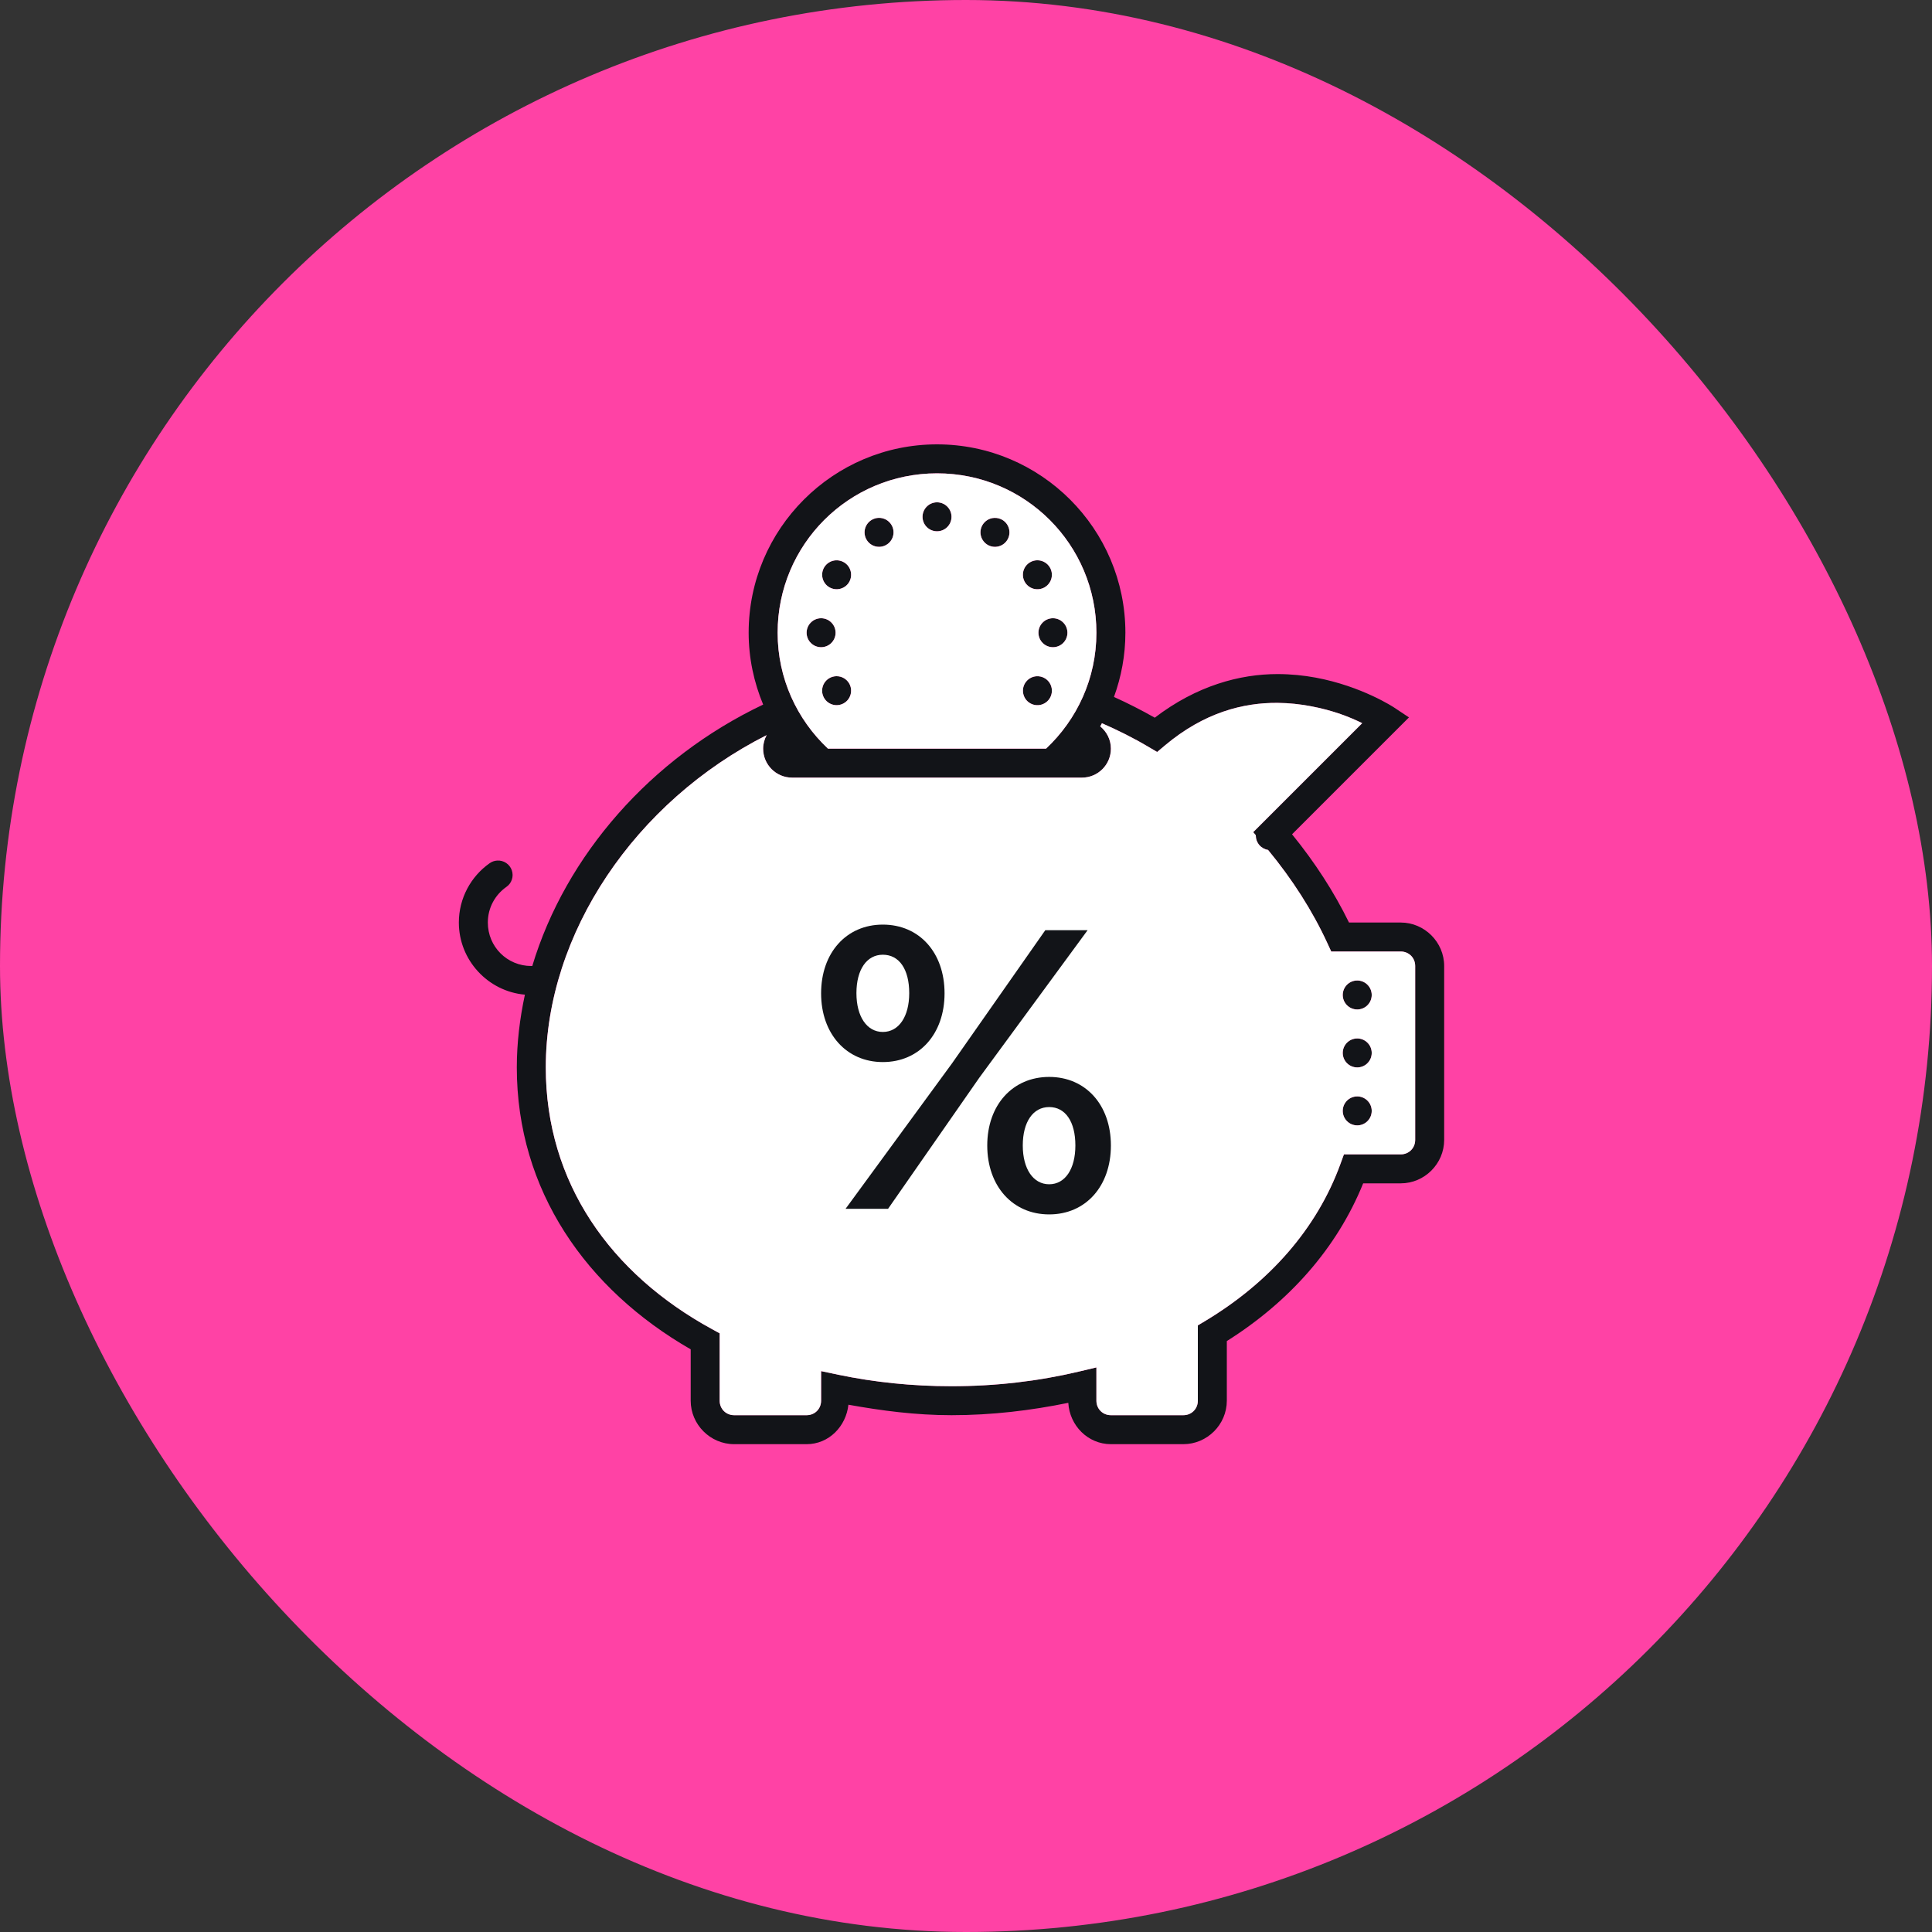 <svg width="80" height="80" viewBox="0 0 80 80" fill="none" xmlns="http://www.w3.org/2000/svg">
<rect x="0" y="0" width="80" height="80" fill="#333333" stroke="none"/>
<rect width="80" height="80" rx="40" fill="#FF42A5"/>
<path d="M38.8 18.4C34.499 18.4 31 21.899 31 26.2C31 27.255 31.22 28.257 31.601 29.175C26.956 31.383 23.42 35.416 22.04 40.001C22.027 40 22.013 40 22 40C20.999 40 20.2 39.201 20.2 38.2C20.2 37.588 20.502 37.054 20.964 36.728C21.073 36.654 21.154 36.547 21.195 36.422C21.237 36.297 21.236 36.162 21.193 36.038C21.151 35.914 21.069 35.807 20.959 35.734C20.85 35.661 20.72 35.626 20.589 35.634C20.474 35.64 20.364 35.68 20.271 35.747C19.502 36.29 19 37.191 19 38.2C19 39.761 20.208 41.052 21.735 41.187C21.523 42.177 21.4 43.183 21.4 44.2C21.4 49.293 24.278 53.388 28.6 55.873V58C28.6 58.987 29.413 59.8 30.4 59.8H33.4C34.322 59.8 35.034 59.065 35.131 58.166C36.508 58.414 37.92 58.6 39.4 58.6C41.08 58.6 42.691 58.404 44.236 58.088C44.29 59.029 45.047 59.8 46 59.8H49C49.987 59.8 50.8 58.987 50.8 58V55.531C53.375 53.911 55.358 51.69 56.446 49H58C58.987 49 59.8 48.187 59.8 47.2V40C59.8 39.013 58.987 38.2 58 38.2H55.859C55.239 36.931 54.442 35.703 53.501 34.546L58.342 29.706L57.733 29.301C57.733 29.301 56.403 28.414 54.47 28.057C53.987 27.968 53.461 27.913 52.906 27.912C51.344 27.91 49.552 28.39 47.816 29.718C47.268 29.407 46.704 29.12 46.127 28.859C46.429 28.028 46.6 27.134 46.6 26.2C46.6 21.899 43.1 18.4 38.8 18.4ZM38.8 19.6C42.452 19.6 45.4 22.548 45.4 26.2C45.4 28.099 44.595 29.797 43.315 31H34.284C33.004 29.796 32.2 28.098 32.2 26.2C32.2 22.548 35.148 19.6 38.8 19.6ZM38.8 20.8C38.641 20.8 38.488 20.863 38.376 20.976C38.263 21.088 38.2 21.241 38.2 21.4C38.2 21.559 38.263 21.712 38.376 21.824C38.488 21.937 38.641 22 38.8 22C38.959 22 39.112 21.937 39.224 21.824C39.337 21.712 39.4 21.559 39.4 21.4C39.4 21.241 39.337 21.088 39.224 20.976C39.112 20.863 38.959 20.8 38.8 20.8ZM36.386 21.443C36.285 21.446 36.187 21.474 36.1 21.524C35.962 21.604 35.862 21.735 35.82 21.888C35.779 22.042 35.8 22.206 35.88 22.343C35.919 22.412 35.972 22.471 36.034 22.52C36.097 22.567 36.168 22.603 36.244 22.623C36.321 22.643 36.4 22.648 36.478 22.638C36.556 22.628 36.632 22.602 36.7 22.562C36.838 22.483 36.938 22.352 36.979 22.198C37.02 22.045 36.999 21.881 36.919 21.743C36.865 21.65 36.788 21.573 36.694 21.52C36.6 21.468 36.494 21.441 36.386 21.443ZM41.171 21.445C41.07 21.449 40.973 21.479 40.887 21.531C40.801 21.584 40.73 21.657 40.68 21.743C40.64 21.812 40.615 21.887 40.604 21.965C40.594 22.044 40.599 22.123 40.62 22.199C40.64 22.275 40.675 22.347 40.724 22.409C40.772 22.472 40.832 22.524 40.9 22.564C41.038 22.643 41.202 22.664 41.355 22.623C41.509 22.582 41.64 22.481 41.719 22.343C41.799 22.206 41.82 22.042 41.779 21.889C41.738 21.735 41.638 21.604 41.5 21.524C41.4 21.467 41.286 21.439 41.171 21.445ZM42.941 23.2C42.841 23.202 42.743 23.23 42.657 23.28C42.588 23.319 42.528 23.372 42.48 23.434C42.432 23.497 42.397 23.568 42.376 23.644C42.356 23.72 42.351 23.8 42.361 23.878C42.371 23.956 42.397 24.032 42.436 24.1C42.476 24.168 42.528 24.228 42.591 24.276C42.653 24.324 42.725 24.359 42.801 24.38C42.877 24.4 42.957 24.405 43.035 24.395C43.113 24.384 43.188 24.359 43.257 24.319C43.394 24.239 43.495 24.108 43.536 23.955C43.577 23.801 43.555 23.638 43.476 23.5C43.422 23.407 43.344 23.329 43.25 23.277C43.156 23.224 43.049 23.197 42.941 23.2ZM34.615 23.201C34.515 23.206 34.417 23.235 34.331 23.288C34.245 23.34 34.173 23.413 34.123 23.5C34.044 23.638 34.022 23.802 34.064 23.955C34.105 24.109 34.206 24.24 34.343 24.319C34.481 24.399 34.645 24.42 34.798 24.379C34.952 24.338 35.083 24.238 35.163 24.1C35.242 23.962 35.264 23.799 35.222 23.645C35.181 23.491 35.081 23.36 34.943 23.281C34.844 23.224 34.73 23.196 34.615 23.201ZM34 25.6C33.841 25.6 33.688 25.663 33.576 25.776C33.463 25.888 33.4 26.041 33.4 26.2C33.4 26.359 33.463 26.512 33.576 26.624C33.688 26.737 33.841 26.8 34 26.8C34.159 26.8 34.312 26.737 34.424 26.624C34.537 26.512 34.6 26.359 34.6 26.2C34.6 26.041 34.537 25.888 34.424 25.776C34.312 25.663 34.159 25.6 34 25.6ZM43.6 25.6C43.441 25.6 43.288 25.663 43.176 25.776C43.063 25.888 43 26.041 43 26.2C43 26.359 43.063 26.512 43.176 26.624C43.288 26.737 43.441 26.8 43.6 26.8C43.759 26.8 43.912 26.737 44.024 26.624C44.137 26.512 44.2 26.359 44.2 26.2C44.2 26.041 44.137 25.888 44.024 25.776C43.912 25.663 43.759 25.6 43.6 25.6ZM34.628 28C34.528 28.002 34.429 28.03 34.342 28.08C34.274 28.119 34.214 28.172 34.166 28.234C34.118 28.297 34.083 28.368 34.063 28.444C34.042 28.521 34.037 28.6 34.047 28.678C34.058 28.756 34.084 28.832 34.123 28.9C34.203 29.038 34.334 29.138 34.487 29.179C34.641 29.22 34.804 29.199 34.942 29.119C35.08 29.04 35.181 28.909 35.222 28.755C35.263 28.602 35.242 28.438 35.163 28.3C35.109 28.207 35.031 28.129 34.937 28.077C34.843 28.024 34.736 27.997 34.628 28ZM42.928 28.001C42.828 28.006 42.73 28.036 42.645 28.088C42.559 28.141 42.488 28.214 42.438 28.301C42.358 28.439 42.337 28.602 42.378 28.756C42.419 28.91 42.519 29.041 42.657 29.12C42.794 29.2 42.958 29.221 43.112 29.18C43.265 29.139 43.396 29.039 43.476 28.901C43.515 28.833 43.541 28.758 43.551 28.679C43.562 28.601 43.557 28.522 43.536 28.446C43.516 28.369 43.481 28.298 43.433 28.235C43.385 28.173 43.325 28.12 43.257 28.081C43.157 28.023 43.043 27.996 42.928 28.001ZM52.907 29.105C53.38 29.109 53.831 29.16 54.252 29.238C55.219 29.416 55.913 29.702 56.406 29.945L51.892 34.458L52 34.584C52 34.589 52 34.595 52 34.6C52 34.743 52.051 34.882 52.144 34.99C52.237 35.099 52.366 35.171 52.507 35.193C53.513 36.411 54.349 37.719 54.962 39.051L55.123 39.4H58C58.339 39.4 58.6 39.661 58.6 40V47.2C58.6 47.539 58.339 47.8 58 47.8H55.649L55.505 48.195C54.524 50.89 52.55 53.113 49.892 54.707L49.6 54.882V58C49.6 58.339 49.339 58.6 49 58.6H46C45.661 58.6 45.4 58.339 45.4 58V56.622L44.662 56.797C43.008 57.189 41.24 57.4 39.4 57.4C37.775 57.4 36.206 57.236 34.722 56.927L34 56.775V58C34 58.339 33.739 58.6 33.4 58.6H30.4C30.061 58.6 29.8 58.339 29.8 58V55.21L29.487 55.039C25.278 52.742 22.6 48.971 22.6 44.2C22.6 38.642 26.311 33.185 31.744 30.441C31.655 30.609 31.6 30.797 31.6 31C31.6 31.663 32.137 32.2 32.8 32.2H44.8C45.463 32.2 46 31.663 46 31C46 30.627 45.826 30.298 45.559 30.078C45.584 30.035 45.605 29.991 45.629 29.948C46.288 30.236 46.932 30.556 47.548 30.922L47.915 31.138L48.241 30.864C49.866 29.499 51.487 29.092 52.907 29.105ZM56.2 40.6C56.041 40.6 55.888 40.663 55.776 40.776C55.663 40.888 55.6 41.041 55.6 41.2C55.6 41.359 55.663 41.512 55.776 41.624C55.888 41.737 56.041 41.8 56.2 41.8C56.359 41.8 56.512 41.737 56.624 41.624C56.737 41.512 56.8 41.359 56.8 41.2C56.8 41.041 56.737 40.888 56.624 40.776C56.512 40.663 56.359 40.6 56.2 40.6ZM56.2 43C56.041 43 55.888 43.063 55.776 43.176C55.663 43.288 55.6 43.441 55.6 43.6C55.6 43.759 55.663 43.912 55.776 44.024C55.888 44.137 56.041 44.2 56.2 44.2C56.359 44.2 56.512 44.137 56.624 44.024C56.737 43.912 56.8 43.759 56.8 43.6C56.8 43.441 56.737 43.288 56.624 43.176C56.512 43.063 56.359 43 56.2 43ZM56.2 45.4C56.041 45.4 55.888 45.463 55.776 45.576C55.663 45.688 55.6 45.841 55.6 46C55.6 46.159 55.663 46.312 55.776 46.424C55.888 46.537 56.041 46.6 56.2 46.6C56.359 46.6 56.512 46.537 56.624 46.424C56.737 46.312 56.8 46.159 56.8 46C56.8 45.841 56.737 45.688 56.624 45.576C56.512 45.463 56.359 45.4 56.2 45.4Z" fill="#121418"/>
<path fill-rule="evenodd" clip-rule="evenodd" d="M52.907 29.105C53.38 29.109 53.831 29.16 54.252 29.238C55.219 29.416 55.913 29.702 56.406 29.945L51.892 34.458L52 34.584V34.6C52 34.743 52.051 34.882 52.144 34.99C52.237 35.099 52.366 35.171 52.507 35.193C53.513 36.411 54.349 37.719 54.962 39.051L55.123 39.4H58C58.339 39.4 58.6 39.661 58.6 40V47.2C58.6 47.539 58.339 47.8 58 47.8H55.649L55.505 48.195C54.524 50.89 52.55 53.113 49.892 54.707L49.6 54.882V58C49.6 58.339 49.339 58.6 49 58.6H46C45.661 58.6 45.4 58.339 45.4 58V56.622L44.662 56.797C43.008 57.189 41.24 57.4 39.4 57.4C37.775 57.4 36.206 57.236 34.722 56.927L34 56.775V58C34 58.339 33.739 58.6 33.4 58.6H30.4C30.061 58.6 29.8 58.339 29.8 58V55.21L29.487 55.039C25.278 52.742 22.6 48.971 22.6 44.2C22.6 38.642 26.311 33.185 31.744 30.441C31.655 30.609 31.6 30.797 31.6 31C31.6 31.663 32.137 32.2 32.8 32.2H44.8C45.463 32.2 46 31.663 46 31C46 30.627 45.826 30.298 45.559 30.078C45.584 30.035 45.605 29.991 45.629 29.948C46.288 30.236 46.932 30.556 47.548 30.922L47.915 31.138L48.241 30.864C49.866 29.499 51.487 29.092 52.907 29.105ZM55.776 40.776C55.888 40.663 56.041 40.6 56.2 40.6C56.359 40.6 56.512 40.663 56.624 40.776C56.737 40.888 56.8 41.041 56.8 41.2C56.8 41.359 56.737 41.512 56.624 41.624C56.512 41.737 56.359 41.8 56.2 41.8C56.041 41.8 55.888 41.737 55.776 41.624C55.663 41.512 55.6 41.359 55.6 41.2C55.6 41.041 55.663 40.888 55.776 40.776ZM55.776 43.176C55.888 43.063 56.041 43 56.2 43C56.359 43 56.512 43.063 56.624 43.176C56.737 43.288 56.8 43.441 56.8 43.6C56.8 43.759 56.737 43.912 56.624 44.024C56.512 44.137 56.359 44.2 56.2 44.2C56.041 44.2 55.888 44.137 55.776 44.024C55.663 43.912 55.6 43.759 55.6 43.6C55.6 43.441 55.663 43.288 55.776 43.176ZM55.776 45.576C55.888 45.463 56.041 45.4 56.2 45.4C56.359 45.4 56.512 45.463 56.624 45.576C56.737 45.688 56.8 45.841 56.8 46C56.8 46.159 56.737 46.312 56.624 46.424C56.512 46.537 56.359 46.6 56.2 46.6C56.041 46.6 55.888 46.537 55.776 46.424C55.663 46.312 55.6 46.159 55.6 46C55.6 45.841 55.663 45.688 55.776 45.576Z" fill="white"/>
<path fill-rule="evenodd" clip-rule="evenodd" d="M38.8 19.6C42.452 19.6 45.4 22.548 45.4 26.2C45.4 28.099 44.595 29.797 43.315 31H34.284C33.004 29.796 32.2 28.098 32.2 26.2C32.2 22.548 35.148 19.6 38.8 19.6ZM38.376 20.976C38.488 20.863 38.641 20.8 38.8 20.8C38.959 20.8 39.112 20.863 39.224 20.976C39.337 21.088 39.4 21.241 39.4 21.4C39.4 21.559 39.337 21.712 39.224 21.824C39.112 21.937 38.959 22 38.8 22C38.641 22 38.488 21.937 38.376 21.824C38.263 21.712 38.2 21.559 38.2 21.4C38.2 21.241 38.263 21.088 38.376 20.976ZM36.1 21.524C36.187 21.474 36.285 21.446 36.386 21.443C36.494 21.441 36.6 21.468 36.694 21.52C36.788 21.573 36.865 21.65 36.919 21.743C36.999 21.881 37.02 22.045 36.979 22.198C36.938 22.352 36.838 22.483 36.7 22.562C36.632 22.602 36.556 22.628 36.478 22.638C36.4 22.648 36.321 22.643 36.244 22.623C36.168 22.603 36.097 22.567 36.034 22.52C35.972 22.471 35.919 22.412 35.88 22.343C35.8 22.206 35.779 22.042 35.82 21.888C35.862 21.735 35.962 21.604 36.1 21.524ZM40.887 21.531C40.973 21.479 41.07 21.449 41.171 21.445C41.286 21.439 41.4 21.467 41.5 21.524C41.638 21.604 41.738 21.735 41.779 21.889C41.82 22.042 41.799 22.206 41.719 22.343C41.64 22.481 41.509 22.582 41.355 22.623C41.202 22.664 41.038 22.643 40.9 22.564C40.832 22.524 40.772 22.472 40.724 22.409C40.675 22.347 40.64 22.275 40.62 22.199C40.599 22.123 40.594 22.044 40.604 21.965C40.615 21.887 40.64 21.812 40.68 21.743C40.73 21.657 40.801 21.584 40.887 21.531ZM42.657 23.28C42.743 23.23 42.841 23.202 42.941 23.2C43.049 23.197 43.156 23.224 43.25 23.277C43.344 23.329 43.422 23.407 43.476 23.5C43.555 23.638 43.577 23.801 43.536 23.955C43.495 24.108 43.394 24.239 43.257 24.319C43.188 24.359 43.113 24.384 43.035 24.395C42.957 24.405 42.877 24.4 42.801 24.38C42.725 24.359 42.653 24.324 42.591 24.276C42.528 24.228 42.476 24.168 42.436 24.1C42.397 24.032 42.371 23.956 42.361 23.878C42.351 23.8 42.356 23.72 42.376 23.644C42.397 23.568 42.432 23.497 42.48 23.434C42.528 23.372 42.588 23.319 42.657 23.28ZM34.331 23.288C34.417 23.235 34.515 23.206 34.615 23.201C34.73 23.196 34.844 23.224 34.943 23.281C35.081 23.36 35.181 23.491 35.222 23.645C35.264 23.799 35.242 23.962 35.163 24.1C35.083 24.238 34.952 24.338 34.798 24.379C34.645 24.42 34.481 24.399 34.343 24.319C34.206 24.24 34.105 24.109 34.064 23.955C34.022 23.802 34.044 23.638 34.123 23.5C34.173 23.413 34.245 23.34 34.331 23.288ZM33.576 25.776C33.688 25.663 33.841 25.6 34 25.6C34.159 25.6 34.312 25.663 34.424 25.776C34.537 25.888 34.6 26.041 34.6 26.2C34.6 26.359 34.537 26.512 34.424 26.624C34.312 26.737 34.159 26.8 34 26.8C33.841 26.8 33.688 26.737 33.576 26.624C33.463 26.512 33.4 26.359 33.4 26.2C33.4 26.041 33.463 25.888 33.576 25.776ZM43.176 25.776C43.288 25.663 43.441 25.6 43.6 25.6C43.759 25.6 43.912 25.663 44.024 25.776C44.137 25.888 44.2 26.041 44.2 26.2C44.2 26.359 44.137 26.512 44.024 26.624C43.912 26.737 43.759 26.8 43.6 26.8C43.441 26.8 43.288 26.737 43.176 26.624C43.063 26.512 43 26.359 43 26.2C43 26.041 43.063 25.888 43.176 25.776ZM34.342 28.08C34.429 28.03 34.528 28.002 34.628 28C34.736 27.997 34.843 28.024 34.937 28.077C35.031 28.129 35.109 28.207 35.163 28.3C35.242 28.438 35.263 28.602 35.222 28.755C35.181 28.909 35.08 29.04 34.942 29.119C34.804 29.199 34.641 29.22 34.487 29.179C34.334 29.138 34.203 29.038 34.123 28.9C34.084 28.832 34.058 28.756 34.047 28.678C34.037 28.6 34.042 28.521 34.063 28.444C34.083 28.368 34.118 28.297 34.166 28.234C34.214 28.172 34.274 28.119 34.342 28.08ZM42.645 28.088C42.73 28.036 42.828 28.006 42.928 28.001C43.043 27.996 43.157 28.023 43.257 28.081C43.325 28.12 43.385 28.173 43.433 28.235C43.481 28.298 43.516 28.369 43.536 28.446C43.557 28.522 43.562 28.601 43.551 28.679C43.541 28.758 43.515 28.833 43.476 28.901C43.396 29.039 43.265 29.139 43.112 29.18C42.958 29.221 42.794 29.2 42.657 29.12C42.519 29.041 42.419 28.91 42.378 28.756C42.337 28.602 42.358 28.439 42.438 28.301C42.488 28.214 42.559 28.141 42.645 28.088Z" fill="white"/>
<path d="M39.425 44.026L43.283 38.518H45.035L40.551 44.626L36.773 50.054H35.013L39.425 44.026Z" fill="#121418"/>
<path fill-rule="evenodd" clip-rule="evenodd" d="M36.556 38.286C35.045 38.286 34 39.453 34 41.132C34 42.811 35.053 43.978 36.556 43.978C38.069 43.978 39.112 42.811 39.112 41.132C39.112 39.445 38.069 38.286 36.556 38.286ZM37.649 41.124C37.649 40.133 37.233 39.533 36.556 39.533C35.889 39.533 35.463 40.148 35.463 41.124C35.463 42.099 35.899 42.731 36.556 42.731C37.215 42.731 37.649 42.099 37.649 41.124Z" fill="#121418"/>
<path fill-rule="evenodd" clip-rule="evenodd" d="M43.444 44.593C41.935 44.593 40.88 45.753 40.88 47.432C40.88 49.118 41.933 50.286 43.444 50.286C44.957 50.286 46 49.118 46 47.432C46 45.753 44.955 44.593 43.444 44.593ZM44.529 47.432C44.529 46.44 44.113 45.841 43.444 45.841C42.777 45.841 42.351 46.456 42.351 47.432C42.351 48.407 42.787 49.038 43.444 49.038C44.103 49.038 44.529 48.407 44.529 47.432Z" fill="#121418"/>
</svg>
